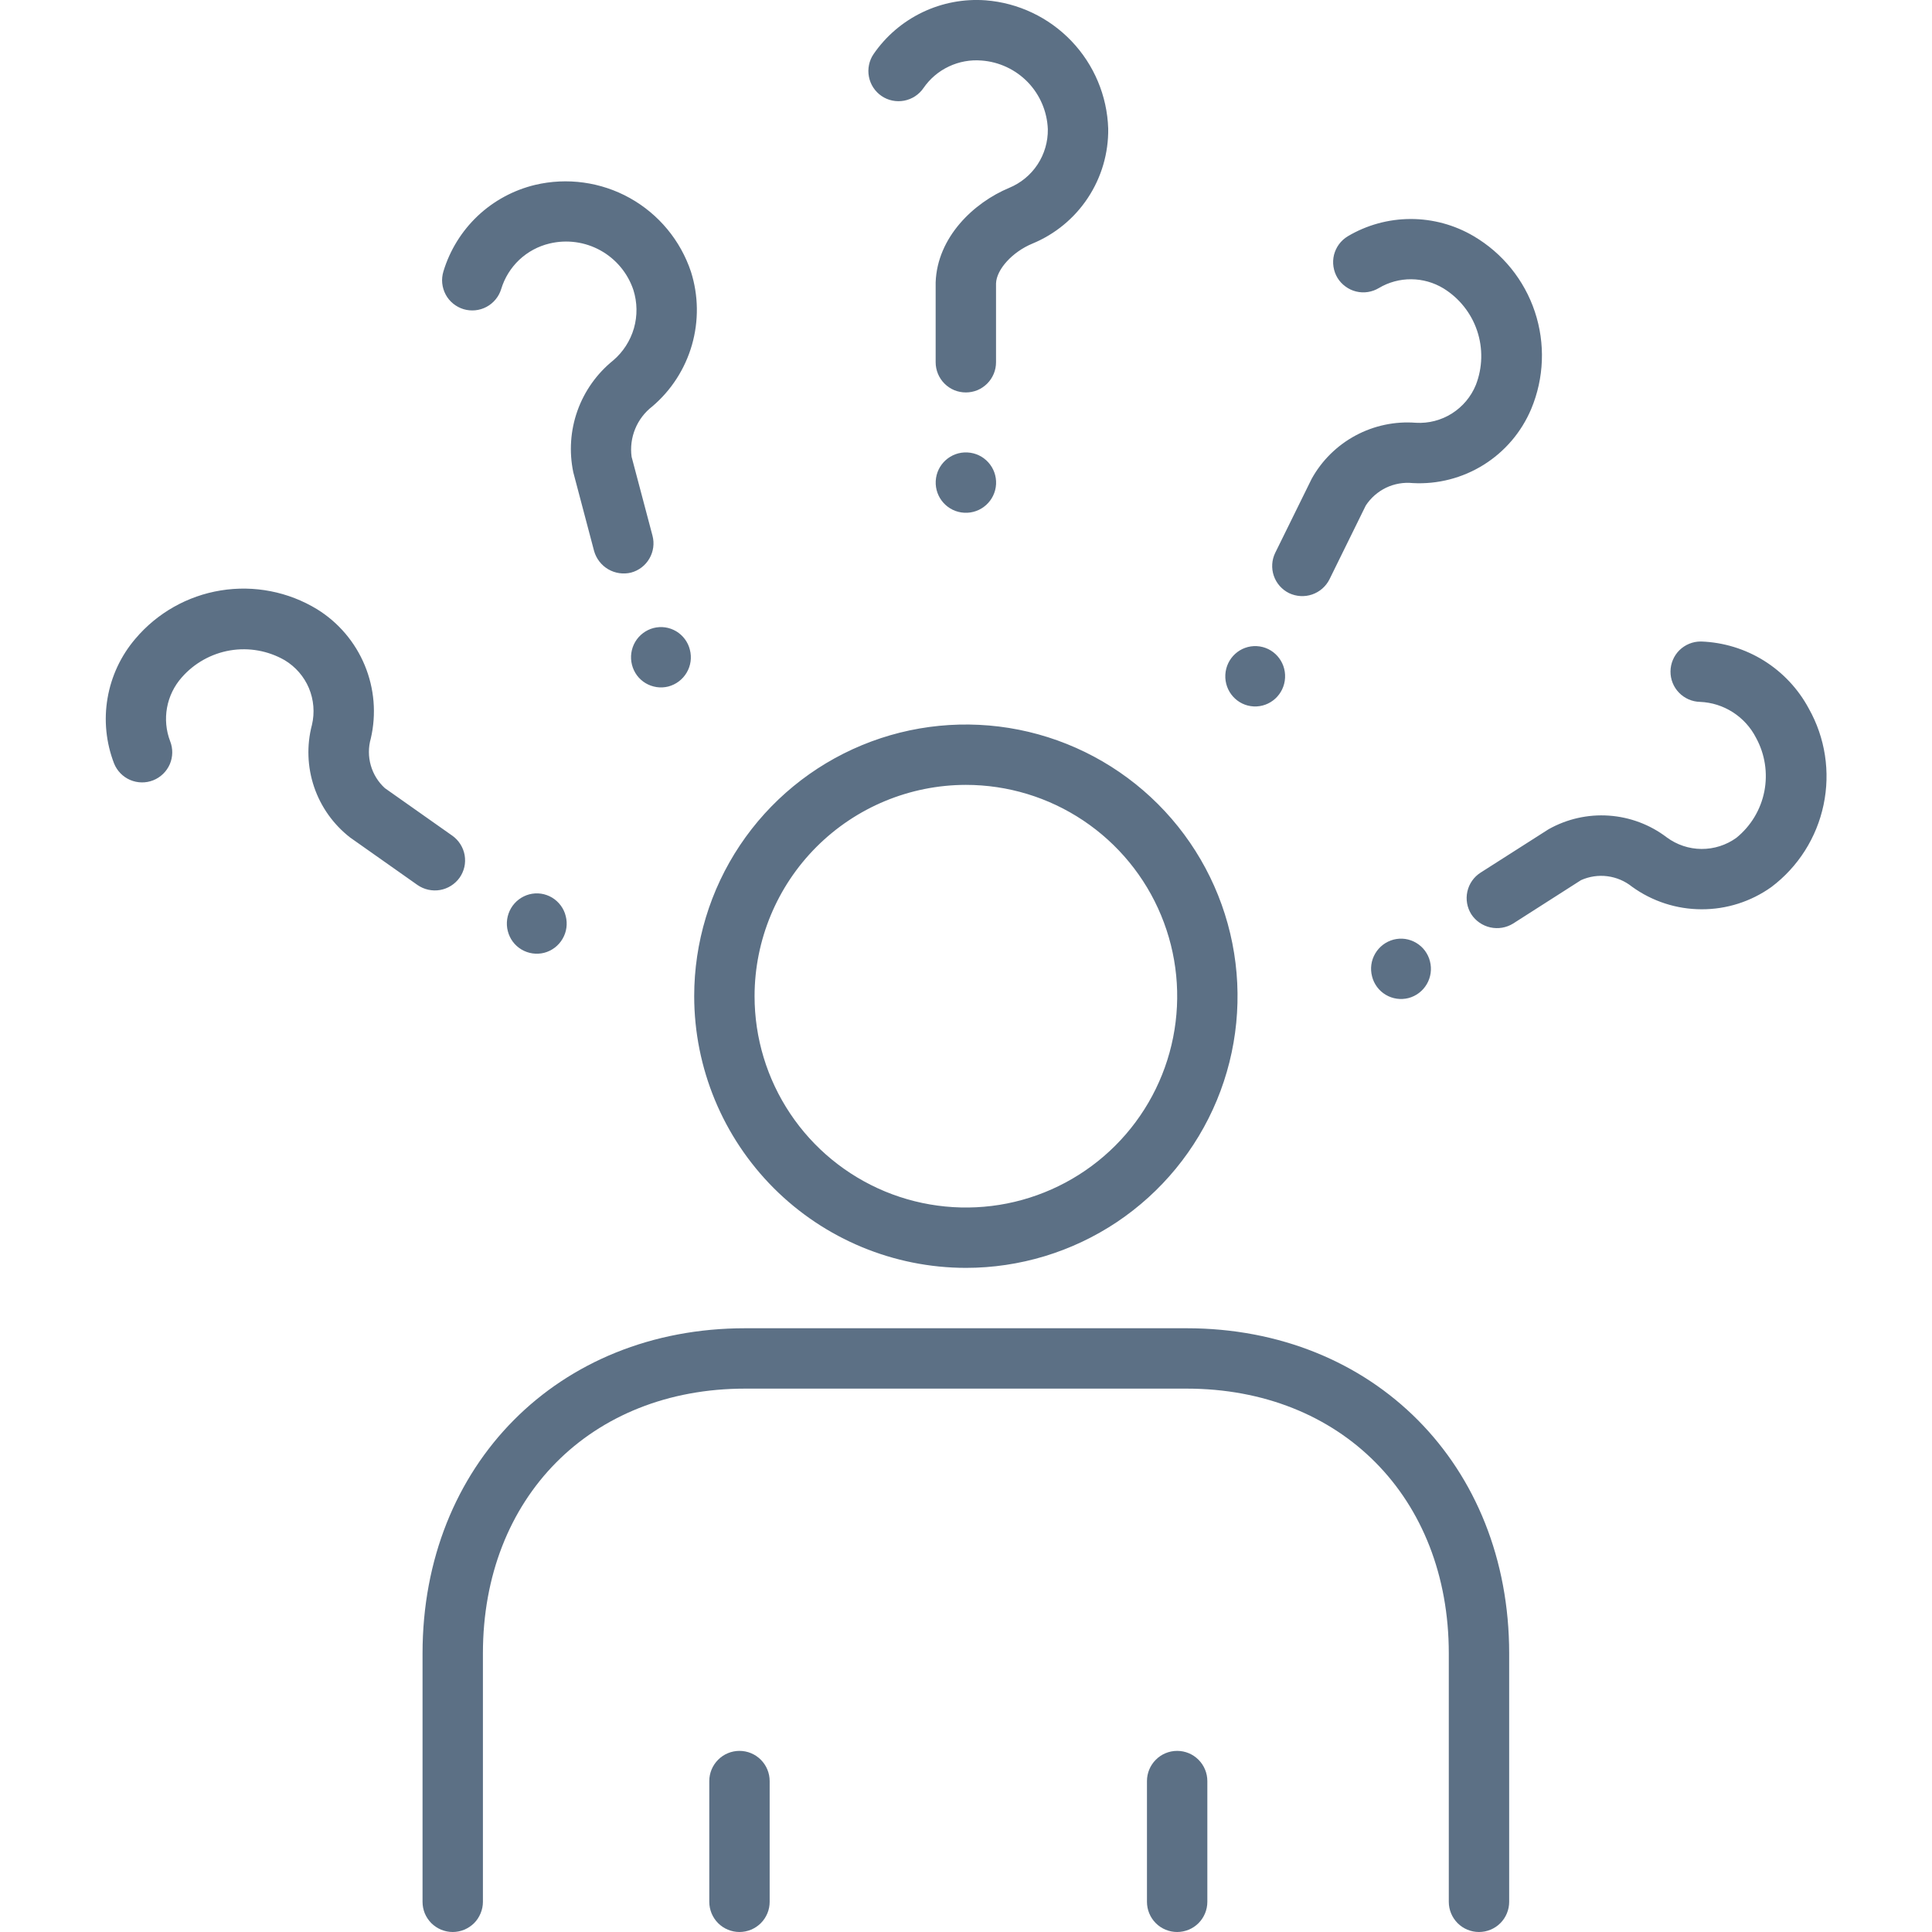 <svg width="48" height="48" viewBox="0 0 48 48" fill="none" xmlns="http://www.w3.org/2000/svg">
<g clip-path="url(#clip0_552_5766)">
<path d="M29.481 33C34.125 33.001 37.495 36.398 37.495 41.078V47.25C37.495 47.449 37.416 47.64 37.275 47.781C37.135 47.921 36.944 48 36.745 48C36.546 48 36.355 47.921 36.215 47.781C36.074 47.64 35.995 47.449 35.995 47.25V41.078C35.995 37.205 33.317 34.5 29.481 34.5H18.512C14.676 34.5 11.998 37.205 11.998 41.078V47.25C11.998 47.349 11.978 47.446 11.94 47.537C11.902 47.628 11.848 47.711 11.778 47.781C11.708 47.85 11.625 47.905 11.534 47.943C11.443 47.98 11.346 48 11.248 48C11.149 48 11.052 47.98 10.961 47.943C10.87 47.905 10.787 47.85 10.717 47.781C10.648 47.711 10.592 47.628 10.554 47.537C10.517 47.446 10.498 47.349 10.498 47.25V41.078C10.498 36.398 13.868 33 18.512 33H29.481ZM18.372 43.5C18.571 43.5 18.762 43.579 18.902 43.72C19.043 43.861 19.122 44.051 19.122 44.25V47.25C19.122 47.349 19.103 47.446 19.065 47.537C19.027 47.628 18.972 47.711 18.902 47.781C18.832 47.85 18.75 47.905 18.659 47.943C18.568 47.98 18.47 48 18.372 48C18.273 48 18.176 47.98 18.085 47.943C17.994 47.905 17.911 47.85 17.842 47.781C17.772 47.711 17.717 47.628 17.679 47.537C17.642 47.446 17.622 47.349 17.622 47.25V44.25C17.622 44.051 17.701 43.861 17.842 43.72C17.982 43.579 18.173 43.5 18.372 43.5ZM29.246 43.5C29.445 43.5 29.636 43.579 29.776 43.72C29.917 43.861 29.996 44.051 29.996 44.25V47.25C29.996 47.449 29.917 47.64 29.776 47.781C29.636 47.921 29.445 48 29.246 48C29.047 48 28.856 47.921 28.716 47.781C28.575 47.64 28.496 47.449 28.496 47.25V44.25C28.496 44.051 28.575 43.861 28.716 43.72C28.856 43.579 29.047 43.5 29.246 43.5ZM21.414 18.514C22.647 18.003 24.005 17.87 25.314 18.13C26.623 18.391 27.826 19.034 28.77 19.978C29.714 20.922 30.357 22.125 30.617 23.434C30.877 24.743 30.744 26.101 30.233 27.334C29.722 28.567 28.857 29.621 27.747 30.363C26.637 31.104 25.332 31.5 23.997 31.5C22.207 31.498 20.492 30.786 19.226 29.521C17.961 28.255 17.249 26.54 17.247 24.75C17.247 23.415 17.643 22.11 18.384 21C19.126 19.89 20.18 19.025 21.414 18.514ZM23.997 19.5C22.605 19.502 21.27 20.056 20.286 21.04C19.302 22.024 18.748 23.359 18.747 24.75C18.747 25.789 19.055 26.804 19.632 27.667C20.209 28.531 21.029 29.203 21.988 29.601C22.947 29.998 24.003 30.102 25.021 29.9C26.04 29.697 26.976 29.196 27.71 28.462C28.444 27.728 28.944 26.793 29.146 25.775C29.349 24.756 29.245 23.7 28.847 22.741C28.45 21.781 27.776 20.962 26.913 20.385C26.05 19.808 25.035 19.5 23.997 19.5ZM34.913 23.328C35.01 23.342 35.103 23.376 35.187 23.426C35.271 23.476 35.345 23.543 35.403 23.621C35.461 23.7 35.504 23.789 35.527 23.884C35.577 24.076 35.548 24.28 35.448 24.451C35.348 24.622 35.184 24.747 34.992 24.797C34.897 24.821 34.798 24.826 34.701 24.812C34.604 24.798 34.511 24.765 34.428 24.715C34.343 24.665 34.27 24.598 34.212 24.52C34.154 24.441 34.111 24.352 34.088 24.257C34.038 24.065 34.066 23.861 34.167 23.69C34.267 23.519 34.431 23.395 34.623 23.344C34.718 23.32 34.816 23.314 34.913 23.328ZM13.442 22.203C13.539 22.217 13.633 22.251 13.717 22.301C13.8 22.351 13.873 22.418 13.931 22.496C13.99 22.575 14.032 22.664 14.055 22.759C14.105 22.951 14.077 23.155 13.976 23.326C13.876 23.497 13.712 23.622 13.52 23.672C13.425 23.696 13.327 23.701 13.23 23.687C13.133 23.673 13.04 23.64 12.956 23.59C12.872 23.54 12.798 23.473 12.74 23.395C12.682 23.316 12.64 23.227 12.616 23.132C12.567 22.94 12.596 22.736 12.696 22.565C12.796 22.394 12.961 22.27 13.152 22.219C13.247 22.195 13.345 22.189 13.442 22.203ZM42.266 15.938C42.819 15.958 43.356 16.122 43.825 16.414C44.294 16.707 44.678 17.117 44.939 17.604C45.348 18.33 45.478 19.181 45.306 19.996C45.135 20.812 44.674 21.538 44.008 22.039C43.502 22.4 42.896 22.593 42.275 22.591C41.654 22.59 41.05 22.394 40.547 22.03C40.371 21.889 40.16 21.799 39.936 21.77C39.713 21.741 39.485 21.775 39.28 21.867L37.592 22.946C37.423 23.05 37.221 23.084 37.027 23.041C36.834 22.998 36.664 22.882 36.555 22.716C36.449 22.548 36.413 22.345 36.456 22.151C36.499 21.956 36.617 21.787 36.785 21.68L38.473 20.603C38.929 20.346 39.451 20.228 39.972 20.264C40.494 20.3 40.994 20.487 41.41 20.804C41.66 20.989 41.962 21.09 42.273 21.092C42.584 21.094 42.888 20.997 43.14 20.815C43.5 20.523 43.746 20.114 43.835 19.659C43.923 19.205 43.85 18.734 43.627 18.328C43.495 18.07 43.296 17.852 43.053 17.696C42.809 17.539 42.528 17.45 42.238 17.438C42.041 17.434 41.852 17.352 41.715 17.21C41.577 17.069 41.501 16.878 41.503 16.681C41.505 16.483 41.584 16.295 41.724 16.155C41.865 16.017 42.054 15.938 42.252 15.938H42.266ZM5.486 14.669C6.314 14.535 7.163 14.7 7.879 15.137C8.409 15.465 8.823 15.952 9.062 16.529C9.301 17.105 9.354 17.741 9.212 18.349C9.15 18.567 9.15 18.797 9.212 19.015C9.274 19.233 9.395 19.429 9.562 19.581L11.237 20.762C11.317 20.819 11.386 20.891 11.438 20.974C11.491 21.057 11.527 21.15 11.544 21.247C11.56 21.344 11.559 21.444 11.537 21.54C11.515 21.636 11.474 21.727 11.418 21.807C11.302 21.968 11.128 22.078 10.932 22.112C10.737 22.145 10.536 22.101 10.373 21.988L8.698 20.807C8.284 20.485 7.973 20.049 7.804 19.552C7.636 19.055 7.616 18.519 7.75 18.011C7.822 17.706 7.796 17.385 7.675 17.096C7.553 16.807 7.341 16.563 7.072 16.402C6.662 16.167 6.183 16.081 5.718 16.159C5.252 16.238 4.827 16.475 4.516 16.83C4.328 17.042 4.201 17.302 4.15 17.581C4.099 17.86 4.125 18.148 4.226 18.412C4.3 18.597 4.297 18.803 4.219 18.986C4.14 19.168 3.992 19.312 3.807 19.386C3.623 19.459 3.417 19.456 3.234 19.378C3.052 19.3 2.908 19.152 2.834 18.968C2.635 18.452 2.578 17.891 2.672 17.346C2.765 16.8 3.004 16.29 3.364 15.869C3.905 15.229 4.658 14.803 5.486 14.669ZM31.224 16.053C31.634 16.074 31.949 16.427 31.927 16.84C31.906 17.254 31.556 17.572 31.146 17.551C30.736 17.53 30.422 17.177 30.443 16.763C30.465 16.349 30.814 16.032 31.224 16.053ZM16.527 15.587C16.624 15.601 16.718 15.635 16.802 15.685C16.885 15.735 16.958 15.802 17.016 15.88C17.075 15.959 17.117 16.048 17.14 16.143C17.19 16.335 17.162 16.539 17.061 16.71C16.961 16.881 16.797 17.005 16.605 17.056C16.511 17.08 16.412 17.085 16.315 17.071C16.218 17.056 16.125 17.024 16.041 16.974C15.957 16.924 15.883 16.857 15.825 16.779C15.767 16.7 15.725 16.611 15.701 16.516C15.652 16.324 15.681 16.119 15.781 15.948C15.881 15.778 16.046 15.653 16.237 15.603C16.332 15.579 16.43 15.573 16.527 15.587ZM35.046 5.441C35.596 5.44 36.137 5.587 36.611 5.866C37.329 6.288 37.87 6.955 38.133 7.745C38.396 8.535 38.364 9.394 38.042 10.162C37.8 10.735 37.388 11.219 36.861 11.548C36.335 11.877 35.719 12.036 35.099 12.002C34.872 11.979 34.643 12.019 34.437 12.117C34.232 12.216 34.057 12.369 33.932 12.56L33.03 14.394C32.941 14.571 32.786 14.706 32.598 14.77C32.411 14.834 32.205 14.821 32.026 14.736C31.848 14.648 31.711 14.493 31.647 14.305C31.583 14.117 31.596 13.91 31.684 13.732L32.587 11.898C32.839 11.441 33.219 11.067 33.678 10.82C34.138 10.573 34.659 10.463 35.179 10.504C35.494 10.522 35.807 10.441 36.074 10.272C36.34 10.103 36.548 9.856 36.667 9.564C36.835 9.133 36.846 8.656 36.699 8.218C36.552 7.78 36.255 7.406 35.861 7.164C35.62 7.018 35.344 6.94 35.062 6.938C34.78 6.936 34.502 7.011 34.26 7.155C34.175 7.206 34.082 7.24 33.985 7.255C33.888 7.27 33.788 7.266 33.692 7.242C33.597 7.219 33.507 7.177 33.428 7.118C33.348 7.06 33.28 6.987 33.229 6.903C33.178 6.818 33.145 6.725 33.13 6.627C33.115 6.53 33.119 6.431 33.142 6.335C33.166 6.24 33.208 6.149 33.266 6.07C33.325 5.99 33.398 5.923 33.482 5.872C33.955 5.591 34.495 5.442 35.046 5.441ZM13.292 4.594C14.09 4.405 14.931 4.521 15.648 4.92C16.365 5.32 16.907 5.973 17.167 6.752C17.354 7.342 17.362 7.974 17.191 8.57C17.02 9.165 16.678 9.697 16.206 10.098C16.018 10.243 15.871 10.435 15.781 10.655C15.691 10.874 15.66 11.114 15.692 11.349L16.211 13.309C16.262 13.501 16.234 13.705 16.134 13.877C16.035 14.049 15.871 14.175 15.678 14.226C15.486 14.273 15.283 14.243 15.112 14.144C14.941 14.044 14.816 13.883 14.761 13.693L14.243 11.733C14.137 11.223 14.172 10.694 14.347 10.204C14.522 9.714 14.829 9.282 15.234 8.955C15.481 8.745 15.66 8.466 15.75 8.155C15.839 7.843 15.834 7.512 15.736 7.203C15.596 6.786 15.304 6.435 14.919 6.222C14.533 6.008 14.082 5.947 13.653 6.05C13.371 6.117 13.112 6.257 12.901 6.455C12.691 6.654 12.536 6.904 12.452 7.181C12.394 7.371 12.263 7.53 12.088 7.624C11.912 7.718 11.707 7.738 11.516 7.681C11.422 7.652 11.335 7.606 11.258 7.543C11.182 7.481 11.118 7.404 11.072 7.317C11.026 7.23 10.997 7.134 10.987 7.036C10.977 6.939 10.988 6.839 11.016 6.745C11.175 6.219 11.468 5.744 11.867 5.366C12.266 4.989 12.758 4.723 13.292 4.594ZM24.036 11.241C24.45 11.262 24.768 11.615 24.747 12.029C24.725 12.442 24.372 12.761 23.958 12.739C23.544 12.718 23.227 12.365 23.248 11.951C23.269 11.538 23.622 11.219 24.036 11.241ZM24.491 0.008C25.301 0.072 26.059 0.433 26.62 1.02C27.181 1.607 27.506 2.38 27.533 3.192C27.542 3.802 27.367 4.402 27.031 4.912C26.695 5.423 26.213 5.82 25.648 6.053C25.154 6.258 24.758 6.692 24.746 7.041V9C24.746 9.099 24.727 9.196 24.689 9.287C24.651 9.378 24.596 9.461 24.526 9.531C24.456 9.6 24.374 9.656 24.283 9.694C24.192 9.731 24.094 9.75 23.996 9.75C23.898 9.75 23.8 9.731 23.709 9.694C23.618 9.656 23.535 9.6 23.466 9.531C23.396 9.461 23.341 9.378 23.303 9.287C23.266 9.196 23.246 9.099 23.246 9V7.015C23.285 5.893 24.193 5.033 25.074 4.667C25.361 4.548 25.607 4.346 25.778 4.086C25.949 3.826 26.038 3.52 26.033 3.209C26.016 2.773 25.839 2.357 25.536 2.042C25.232 1.728 24.823 1.536 24.387 1.504C24.108 1.481 23.827 1.532 23.574 1.652C23.32 1.771 23.103 1.956 22.944 2.187C22.832 2.351 22.659 2.464 22.464 2.501C22.268 2.538 22.066 2.497 21.902 2.385C21.821 2.33 21.751 2.258 21.697 2.176C21.643 2.094 21.606 2.001 21.588 1.905C21.569 1.808 21.57 1.709 21.59 1.613C21.61 1.516 21.648 1.424 21.704 1.343C22.011 0.896 22.431 0.538 22.92 0.304C23.409 0.07 23.95 -0.032 24.491 0.008Z" fill="#5C7085"/>
</g>
<defs>
<clipPath id="clip0_552_5766">
<rect width="48" height="48" fill="white"/>
</clipPath>
</defs>
</svg>
